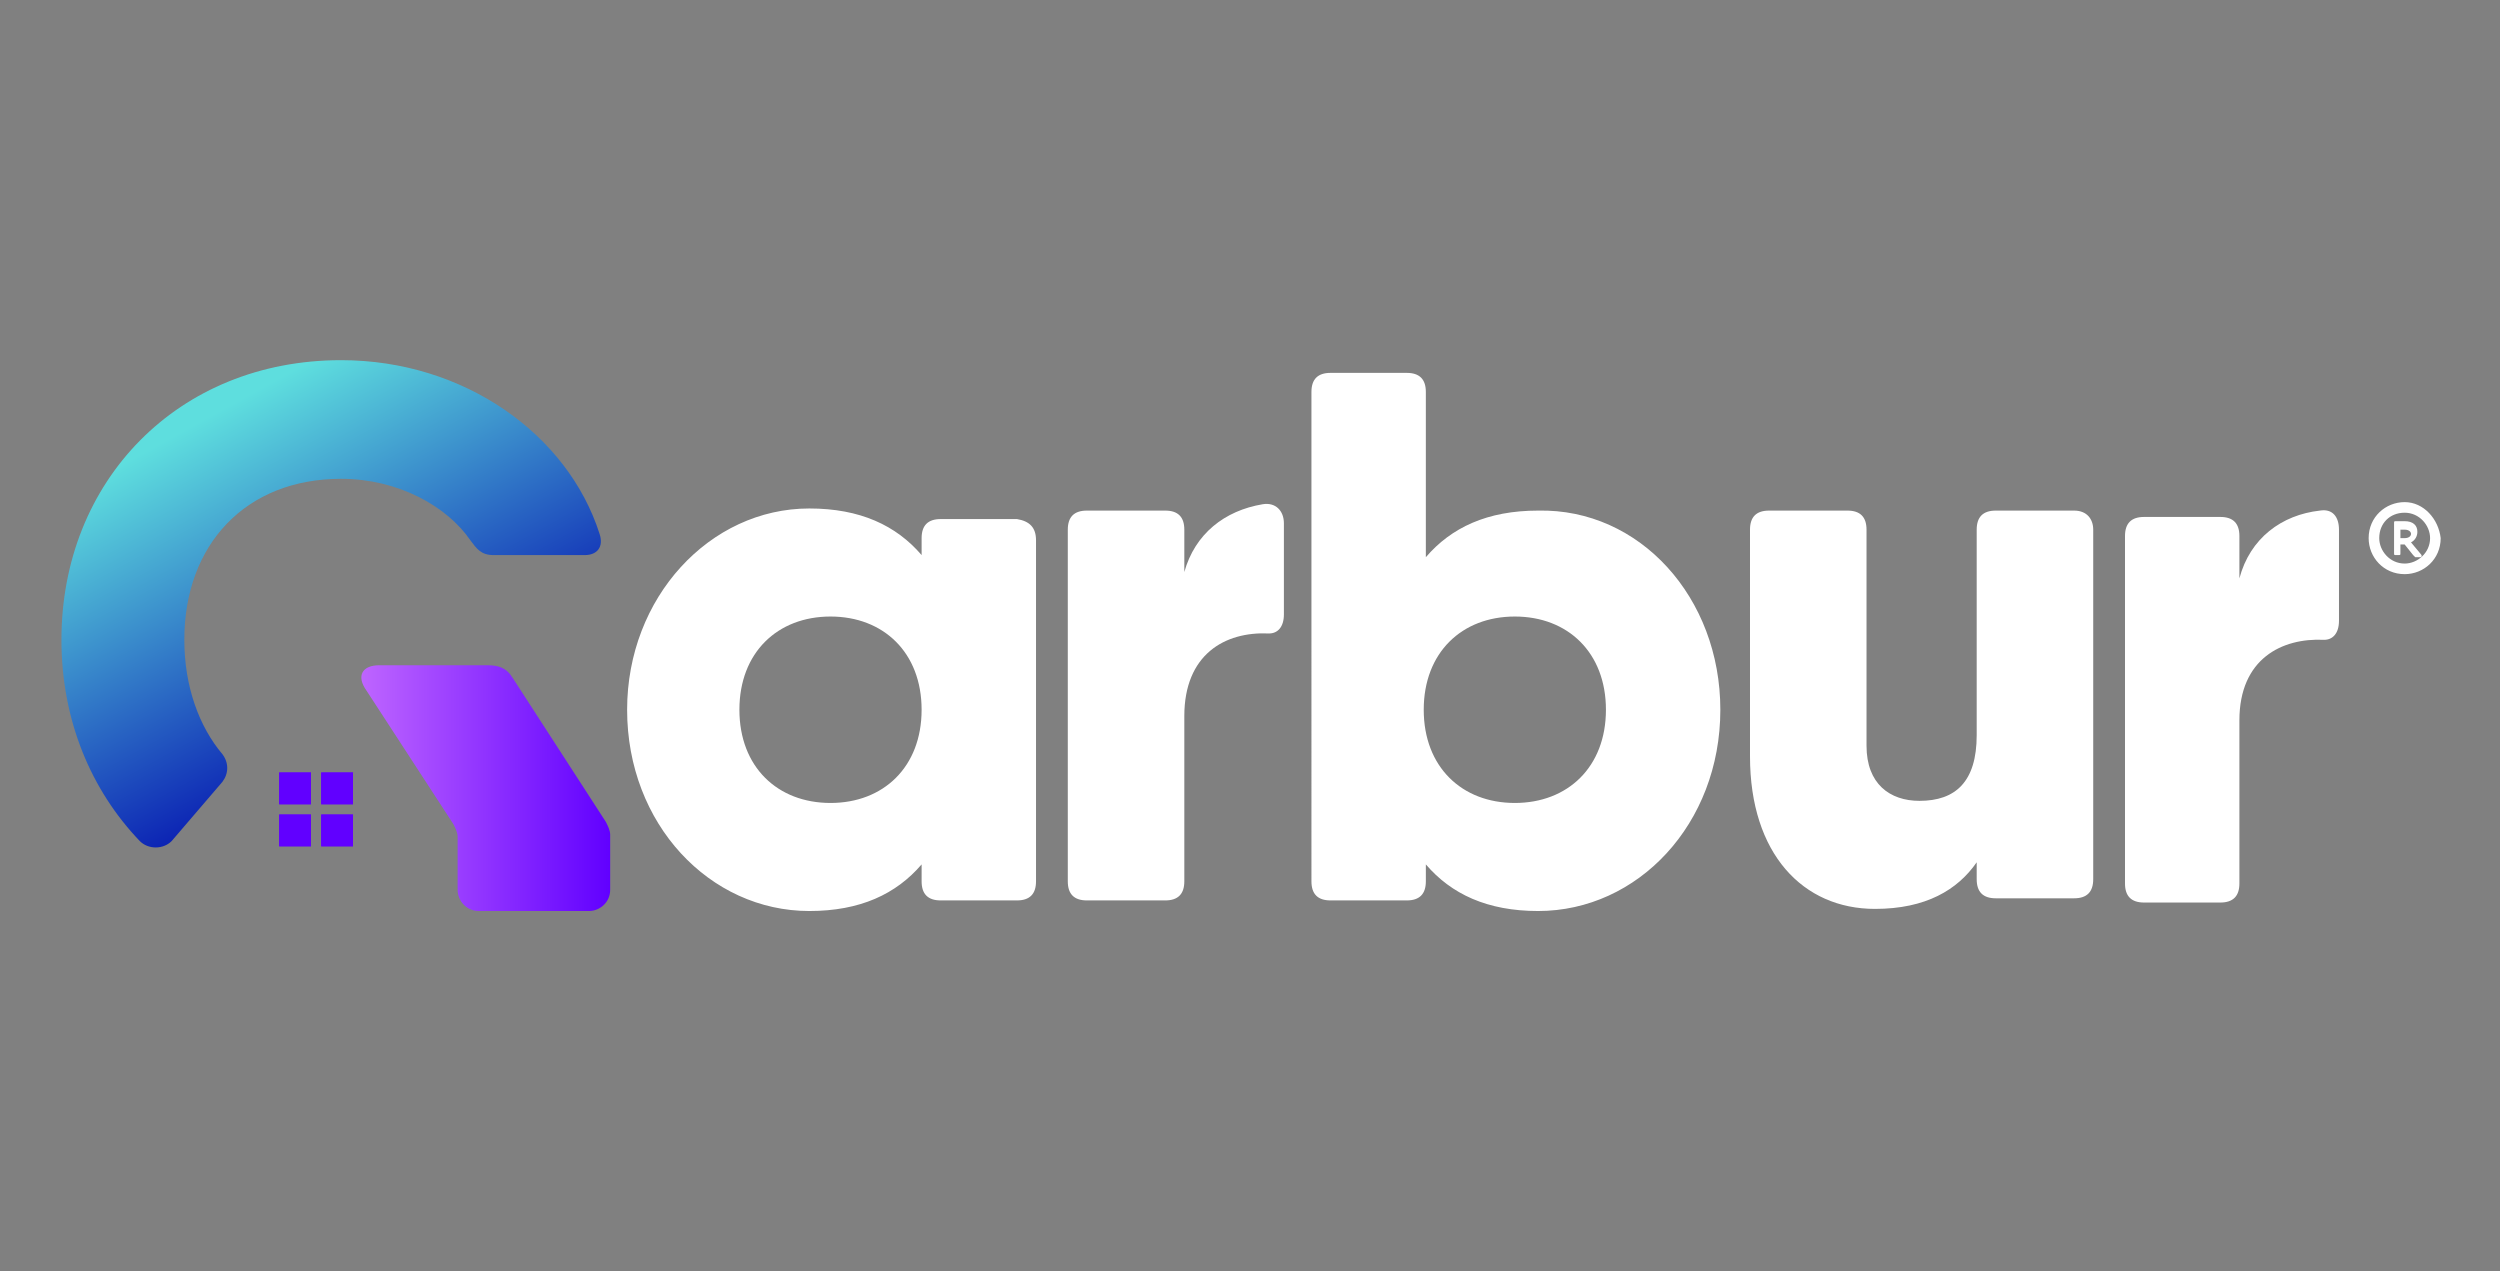 <?xml version="1.0" encoding="utf-8"?>
<!-- Generator: Adobe Illustrator 22.1.0, SVG Export Plug-In . SVG Version: 6.00 Build 0)  -->
<svg version="1.1" id="punchy-logo" xmlns="http://www.w3.org/2000/svg" xmlns:xlink="http://www.w3.org/1999/xlink" x="0px"
	 y="0px" viewBox="0 0 118 60" style="enable-background:new 0 0 118 60;" xml:space="preserve">
<rect x="0" y="0" width="118" height="60" fill="#808080" stroke="none"/>
<style type="text/css">
	.st0{fill:url(#SVGID_1_);}
	.st1{fill:#6100FF;}
	.st2{fill:url(#SVGID_2_);}
	.st3{fill:#FFFFFF;}
</style>
<g>
	<g>
		<g>
			<linearGradient id="SVGID_1_" gradientUnits="userSpaceOnUse" x1="10.142" y1="19.505" x2="18.829" y2="35.3">
				<stop  offset="0" style="stop-color:#5EDEDE"/>
				<stop  offset="1" style="stop-color:#0616B1"/>
			</linearGradient>
			<path class="st0" d="M28.3,25.2c-1.5-4.7-6.4-8.2-12.2-8.2C8.4,17,2.9,22.7,2.9,30.2c0,3.8,1.4,7.1,3.7,9.5
				c0.4,0.4,1.1,0.4,1.5,0l2.4-2.8c0.3-0.4,0.3-0.9,0-1.3c-1.1-1.3-1.8-3.2-1.8-5.4c0-4.5,2.9-7.6,7.4-7.6c2.7,0,5,1.3,6.1,2.9
				c0.3,0.4,0.5,0.7,1.1,0.7h4.3C28.2,26.2,28.5,25.8,28.3,25.2z"/>
		</g>
		
			<rect x="15.2" y="36.4" transform="matrix(-1 -4.205493e-11 4.205493e-11 -1 31.862 74.362)" class="st1" width="1.5" height="1.5"/>
		
			<rect x="13.2" y="36.4" transform="matrix(-1 -4.565960e-11 4.565960e-11 -1 27.878 74.362)" class="st1" width="1.5" height="1.5"/>
		
			<rect x="15.2" y="38.4" transform="matrix(-1 -4.565960e-11 4.565960e-11 -1 31.862 78.346)" class="st1" width="1.5" height="1.5"/>
		
			<rect x="13.2" y="38.4" transform="matrix(-1 -4.686130e-11 4.686130e-11 -1 27.878 78.346)" class="st1" width="1.5" height="1.5"/>
		
			<rect x="15.2" y="36.4" transform="matrix(-1 -4.205493e-11 4.205493e-11 -1 31.862 74.362)" class="st1" width="1.5" height="1.5"/>
		
			<rect x="13.2" y="36.4" transform="matrix(-1 -4.565960e-11 4.565960e-11 -1 27.878 74.362)" class="st1" width="1.5" height="1.5"/>
		
			<rect x="15.2" y="38.4" transform="matrix(-1 -4.565960e-11 4.565960e-11 -1 31.862 78.346)" class="st1" width="1.5" height="1.5"/>
		
			<rect x="13.2" y="38.4" transform="matrix(-1 -4.686130e-11 4.686130e-11 -1 27.878 78.346)" class="st1" width="1.5" height="1.5"/>
		<linearGradient id="SVGID_2_" gradientUnits="userSpaceOnUse" x1="17.057" y1="37.144" x2="28.782" y2="37.144">
			<stop  offset="0" style="stop-color:#BE65FF"/>
			<stop  offset="1" style="stop-color:#6100FF"/>
		</linearGradient>
		<path class="st2" d="M24.2,32c-0.3-0.5-0.7-0.6-1.2-0.6h-5.1c-0.8,0-1.1,0.5-0.6,1.2l4.1,6.3c0.1,0.2,0.2,0.4,0.2,0.6V42
			c0,0.5,0.4,1,1,1h5.2c0.5,0,1-0.4,1-1v-2.6c0-0.2-0.1-0.4-0.2-0.6L24.2,32z"/>
	</g>
	<path class="st3" d="M48.9,25.5v16.1c0,0.6-0.3,0.9-0.9,0.9h-3.6c-0.6,0-0.9-0.3-0.9-0.9v-0.8c-1.2,1.4-2.9,2.2-5.3,2.2
		c-4.7,0-8.6-4.1-8.6-9.5c0-5.3,3.9-9.5,8.6-9.5c2.4,0,4.1,0.8,5.3,2.2v-0.8c0-0.6,0.3-0.9,0.9-0.9H48
		C48.6,24.6,48.9,24.9,48.9,25.5z M43.5,33.5c0-2.7-1.8-4.4-4.3-4.4c-2.5,0-4.3,1.7-4.3,4.4c0,2.7,1.8,4.4,4.3,4.4
		C41.7,37.9,43.5,36.2,43.5,33.5z"/>
	<path class="st3" d="M59.6,23.8c0.6-0.1,1,0.3,1,0.9V29c0,0.6-0.3,0.9-0.7,0.9c-2.1-0.1-4,1-4,3.9v7.8c0,0.6-0.3,0.9-0.9,0.9h-3.7
		c-0.6,0-0.9-0.3-0.9-0.9V25c0-0.6,0.3-0.9,0.9-0.9h3.7c0.6,0,0.9,0.3,0.9,0.9v2C56.4,25.2,57.8,24.1,59.6,23.8L59.6,23.8z"/>
	<path class="st3" d="M81.2,33.5c0,5.4-3.9,9.5-8.6,9.5c-2.4,0-4.1-0.8-5.3-2.2v0.8c0,0.6-0.3,0.9-0.9,0.9h-3.6
		c-0.6,0-0.9-0.3-0.9-0.9V18.5c0-0.6,0.3-0.9,0.9-0.9h3.6c0.6,0,0.9,0.3,0.9,0.9v7.8c1.2-1.4,2.9-2.2,5.3-2.2
		C77.4,24,81.2,28.2,81.2,33.5z M75.8,33.5c0-2.7-1.8-4.4-4.3-4.4s-4.3,1.7-4.3,4.4c0,2.7,1.8,4.4,4.3,4.4S75.8,36.2,75.8,33.5z"/>
	<path class="st3" d="M98.8,25v16.5c0,0.6-0.3,0.9-0.9,0.9h-3.7c-0.6,0-0.9-0.3-0.9-0.9v-0.8c-0.9,1.3-2.4,2.2-4.8,2.2
		c-3.4,0-5.9-2.6-5.9-7.2V25c0-0.6,0.3-0.9,0.9-0.9h3.7c0.6,0,0.9,0.3,0.9,0.9v10.2c0,1.8,1.1,2.6,2.5,2.6c1.7,0,2.7-0.9,2.7-3.1V25
		c0-0.6,0.3-0.9,0.9-0.9h3.7C98.5,24.1,98.8,24.5,98.8,25z"/>
	<path class="st3" d="M109.5,24.1c0.6-0.1,0.9,0.3,0.9,0.9v4.3c0,0.6-0.3,0.9-0.7,0.9c-2-0.1-4,0.9-4,3.8v7.7c0,0.6-0.3,0.9-0.9,0.9
		h-3.6c-0.6,0-0.9-0.3-0.9-0.9V25.3c0-0.6,0.3-0.9,0.9-0.9h3.6c0.6,0,0.9,0.3,0.9,0.9v2C106.2,25.4,107.7,24.3,109.5,24.1
		L109.5,24.1z"/>
	<g>
		<path class="st3" d="M113.8,25.6c0.2-0.1,0.3-0.3,0.3-0.5c0-0.3-0.2-0.5-0.6-0.5h-0.2h-0.2c-0.1,0-0.1,0-0.1,0.1v1.4
			c0,0.1,0,0.1,0.1,0.1h0.1c0.1,0,0.1,0,0.1-0.1v-0.4h0.2l0.4,0.5c0,0,0.1,0.1,0.1,0.1h0.2c0.1,0,0.1,0,0.1-0.1L113.8,25.6z
			 M113.5,25.4h-0.2v-0.4h0.2c0.2,0,0.3,0.1,0.3,0.2C113.8,25.3,113.7,25.4,113.5,25.4z"/>
		<path class="st3" d="M113.5,23.7c-0.9,0-1.7,0.7-1.7,1.7c0,0.9,0.7,1.7,1.7,1.7c0.9,0,1.7-0.7,1.7-1.7
			C115.1,24.5,114.4,23.7,113.5,23.7z M113.5,26.6c-0.7,0-1.2-0.6-1.2-1.2c0-0.7,0.5-1.2,1.2-1.2c0.7,0,1.2,0.6,1.2,1.2
			C114.7,26.1,114.1,26.6,113.5,26.6z"/>
	</g>
</g>
</svg>
